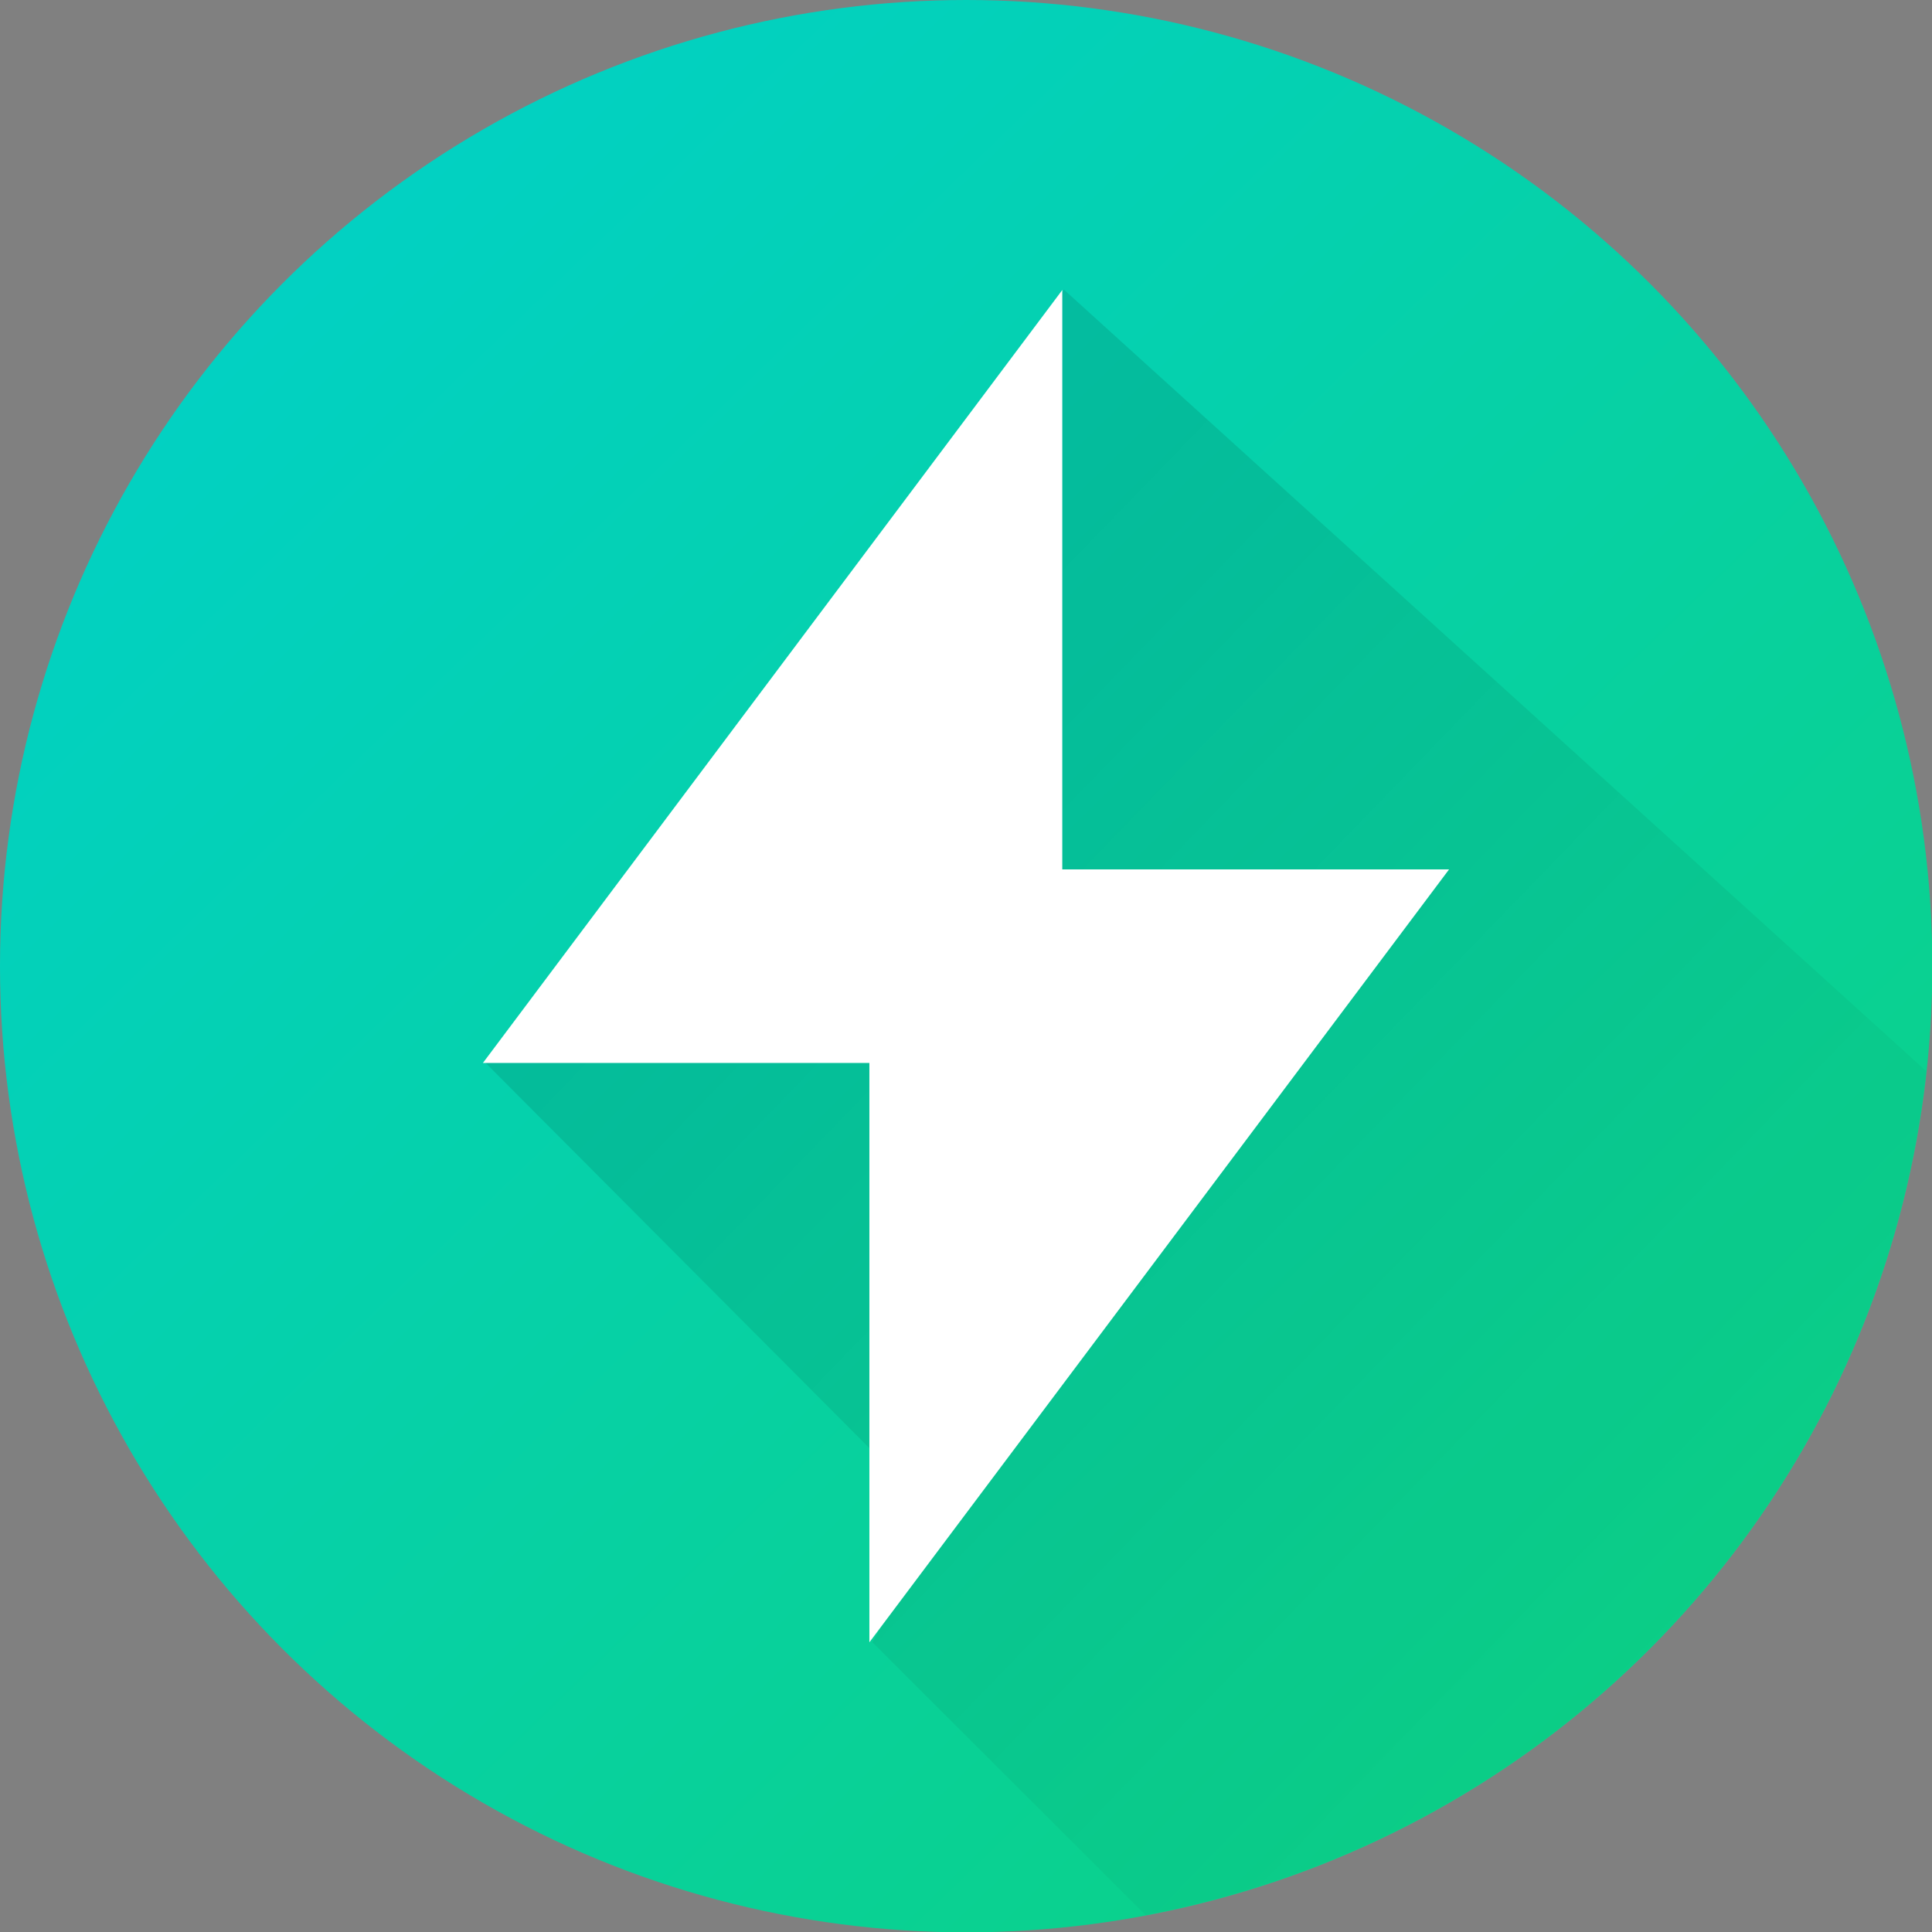 <svg xmlns="http://www.w3.org/2000/svg" xmlns:xlink="http://www.w3.org/1999/xlink" viewBox="0 0 56.69 56.69"><rect x="0" y="0" width="56.69" height="56.69" fill="#808080" stroke="none"/><defs><style>.cls-1{fill:url(#linear-gradient);}.cls-2{opacity:0.1;fill:url(#linear-gradient-2);}.cls-3{fill:#fff;}</style><linearGradient id="linear-gradient" x1="56.26" y1="57.17" x2="2.09" y2="1.24" gradientUnits="userSpaceOnUse"><stop offset="0" stop-color="#0dd17d"/><stop offset="1" stop-color="#00d1cc"/></linearGradient><linearGradient id="linear-gradient-2" x1="24.36" y1="23.79" x2="54.25" y2="52.69" gradientUnits="userSpaceOnUse"><stop offset="0"/><stop offset="1" stop-opacity="0"/></linearGradient></defs><title>Asset 7</title><g id="Layer_2" data-name="Layer 2"><g id="Layer_1-2" data-name="Layer 1"><circle class="cls-1" cx="28.35" cy="28.35" r="28.35"/><path class="cls-2" d="M33.61,56.19A28.39,28.39,0,0,0,56.52,31.43L31.22,8.5l-17,22.66L27.6,44.59l-2,3.6Z"/><path class="cls-3" d="M25.51,48.19v-17H14.17l17-22.68v17H42.52Z"/></g></g></svg>